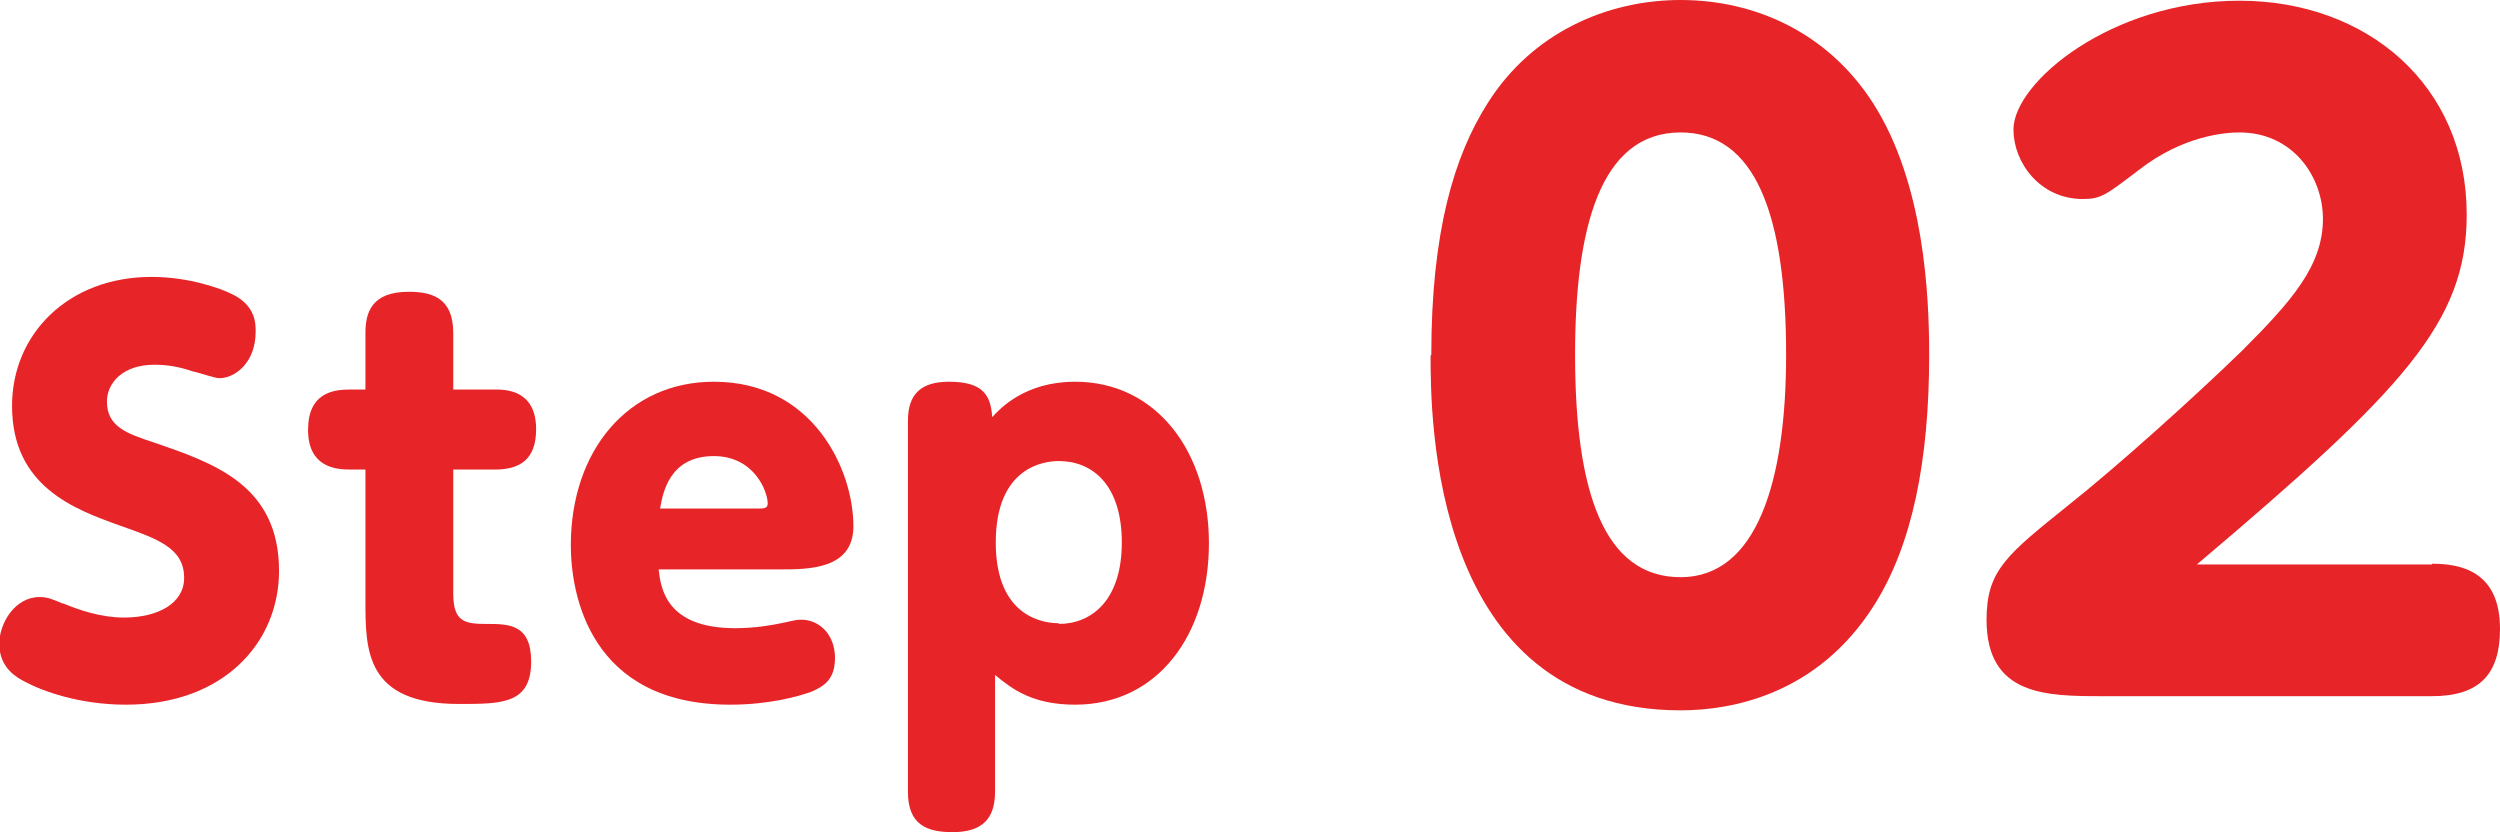 <?xml version="1.0" encoding="UTF-8"?>
<svg id="_レイヤー_2" data-name="レイヤー 2" xmlns="http://www.w3.org/2000/svg" viewBox="0 0 35.3 11.75">
  <defs>
    <style>
      .cls-1 {
        fill: #e72427;
      }
    </style>
  </defs>
  <g id="_レイヤー_1-2" data-name="レイヤー 1">
    <g>
      <path class="cls-1" d="M.89,8.52c.22.09.53.2.86.2.48,0,.85-.2.85-.56,0-.42-.37-.55-.91-.74-.64-.23-1.52-.55-1.52-1.69,0-1.01.79-1.82,1.97-1.82.54,0,.99.17,1.13.24.34.16.34.42.34.53,0,.45-.3.66-.51.66-.07,0-.26-.07-.39-.1-.18-.06-.34-.09-.53-.09-.45,0-.67.26-.67.52,0,.35.27.45.67.58.84.29,1.76.6,1.76,1.81,0,1.02-.79,1.89-2.16,1.89-.66,0-1.18-.19-1.44-.33-.09-.05-.35-.18-.35-.53,0-.29.22-.66.57-.66.11,0,.18.03.32.09Z"/>
      <path class="cls-1" d="M6.4,8.38c0,.4.16.43.47.43s.63,0,.63.53c0,.6-.41.6-1.02.6-1.32,0-1.32-.76-1.32-1.46v-1.85h-.22c-.21,0-.59-.04-.59-.56s.35-.57.59-.57h.22v-.8c0-.29.09-.58.61-.58.32,0,.63.08.63.58v.8h.59c.14,0,.58,0,.58.56,0,.42-.22.57-.58.57h-.59v1.74Z"/>
      <path class="cls-1" d="M9.3,8.04c.03.26.1.83,1.08.83.28,0,.5-.04.65-.07.19-.04.21-.05.28-.05.27,0,.48.22.48.54,0,.3-.15.4-.34.48-.17.06-.58.18-1.14.18-1.99,0-2.25-1.57-2.25-2.25,0-1.34.81-2.31,2.02-2.31,1.4,0,1.97,1.24,1.97,2.04,0,.61-.63.61-1.04.61h-1.7ZM10.72,7.18c.06,0,.12,0,.12-.07,0-.17-.19-.67-.76-.67-.63,0-.72.52-.76.74h1.4Z"/>
      <path class="cls-1" d="M14.05,11.18c0,.38-.18.57-.6.57-.37,0-.63-.11-.63-.57v-5.24c0-.38.19-.55.58-.55.48,0,.59.19.61.5.11-.12.46-.5,1.17-.5,1.15,0,1.89.99,1.89,2.28s-.72,2.28-1.89,2.28c-.6,0-.89-.22-1.13-.42v1.65ZM14.95,8.81c.46,0,.89-.33.89-1.15s-.42-1.15-.89-1.15c-.19,0-.89.07-.89,1.15s.71,1.14.89,1.14Z"/>
      <path class="cls-1" d="M20.21,5.01c0-1.73.32-2.81.8-3.56.62-.98,1.67-1.45,2.72-1.45s2.08.46,2.72,1.46c.72,1.13.79,2.7.79,3.55,0,1.5-.24,2.69-.78,3.54-.8,1.26-2.01,1.48-2.73,1.48-3.53,0-3.53-4.17-3.53-5.01ZM25.22,5.01c0-1.99-.44-3.14-1.49-3.14-1.14,0-1.49,1.36-1.49,3.14,0,1.94.41,3.14,1.49,3.14s1.49-1.36,1.49-3.14Z"/>
      <path class="cls-1" d="M34.34,7.96c.4,0,.96.1.96.92,0,.64-.29.95-.96.95h-4.64c-.8,0-1.65,0-1.65-1.08,0-.7.29-.92,1.16-1.62.68-.54,1.75-1.5,2.45-2.18.7-.7,1.14-1.2,1.14-1.86,0-.59-.42-1.22-1.18-1.22-.19,0-.79.04-1.42.53-.46.35-.53.41-.79.41-.61,0-.98-.52-.98-.98,0-.67,1.39-1.82,3.19-1.82s3.21,1.19,3.21,3.02c0,1.52-.89,2.47-3.81,4.94h3.32Z"/>
    </g>
  </g>
</svg>